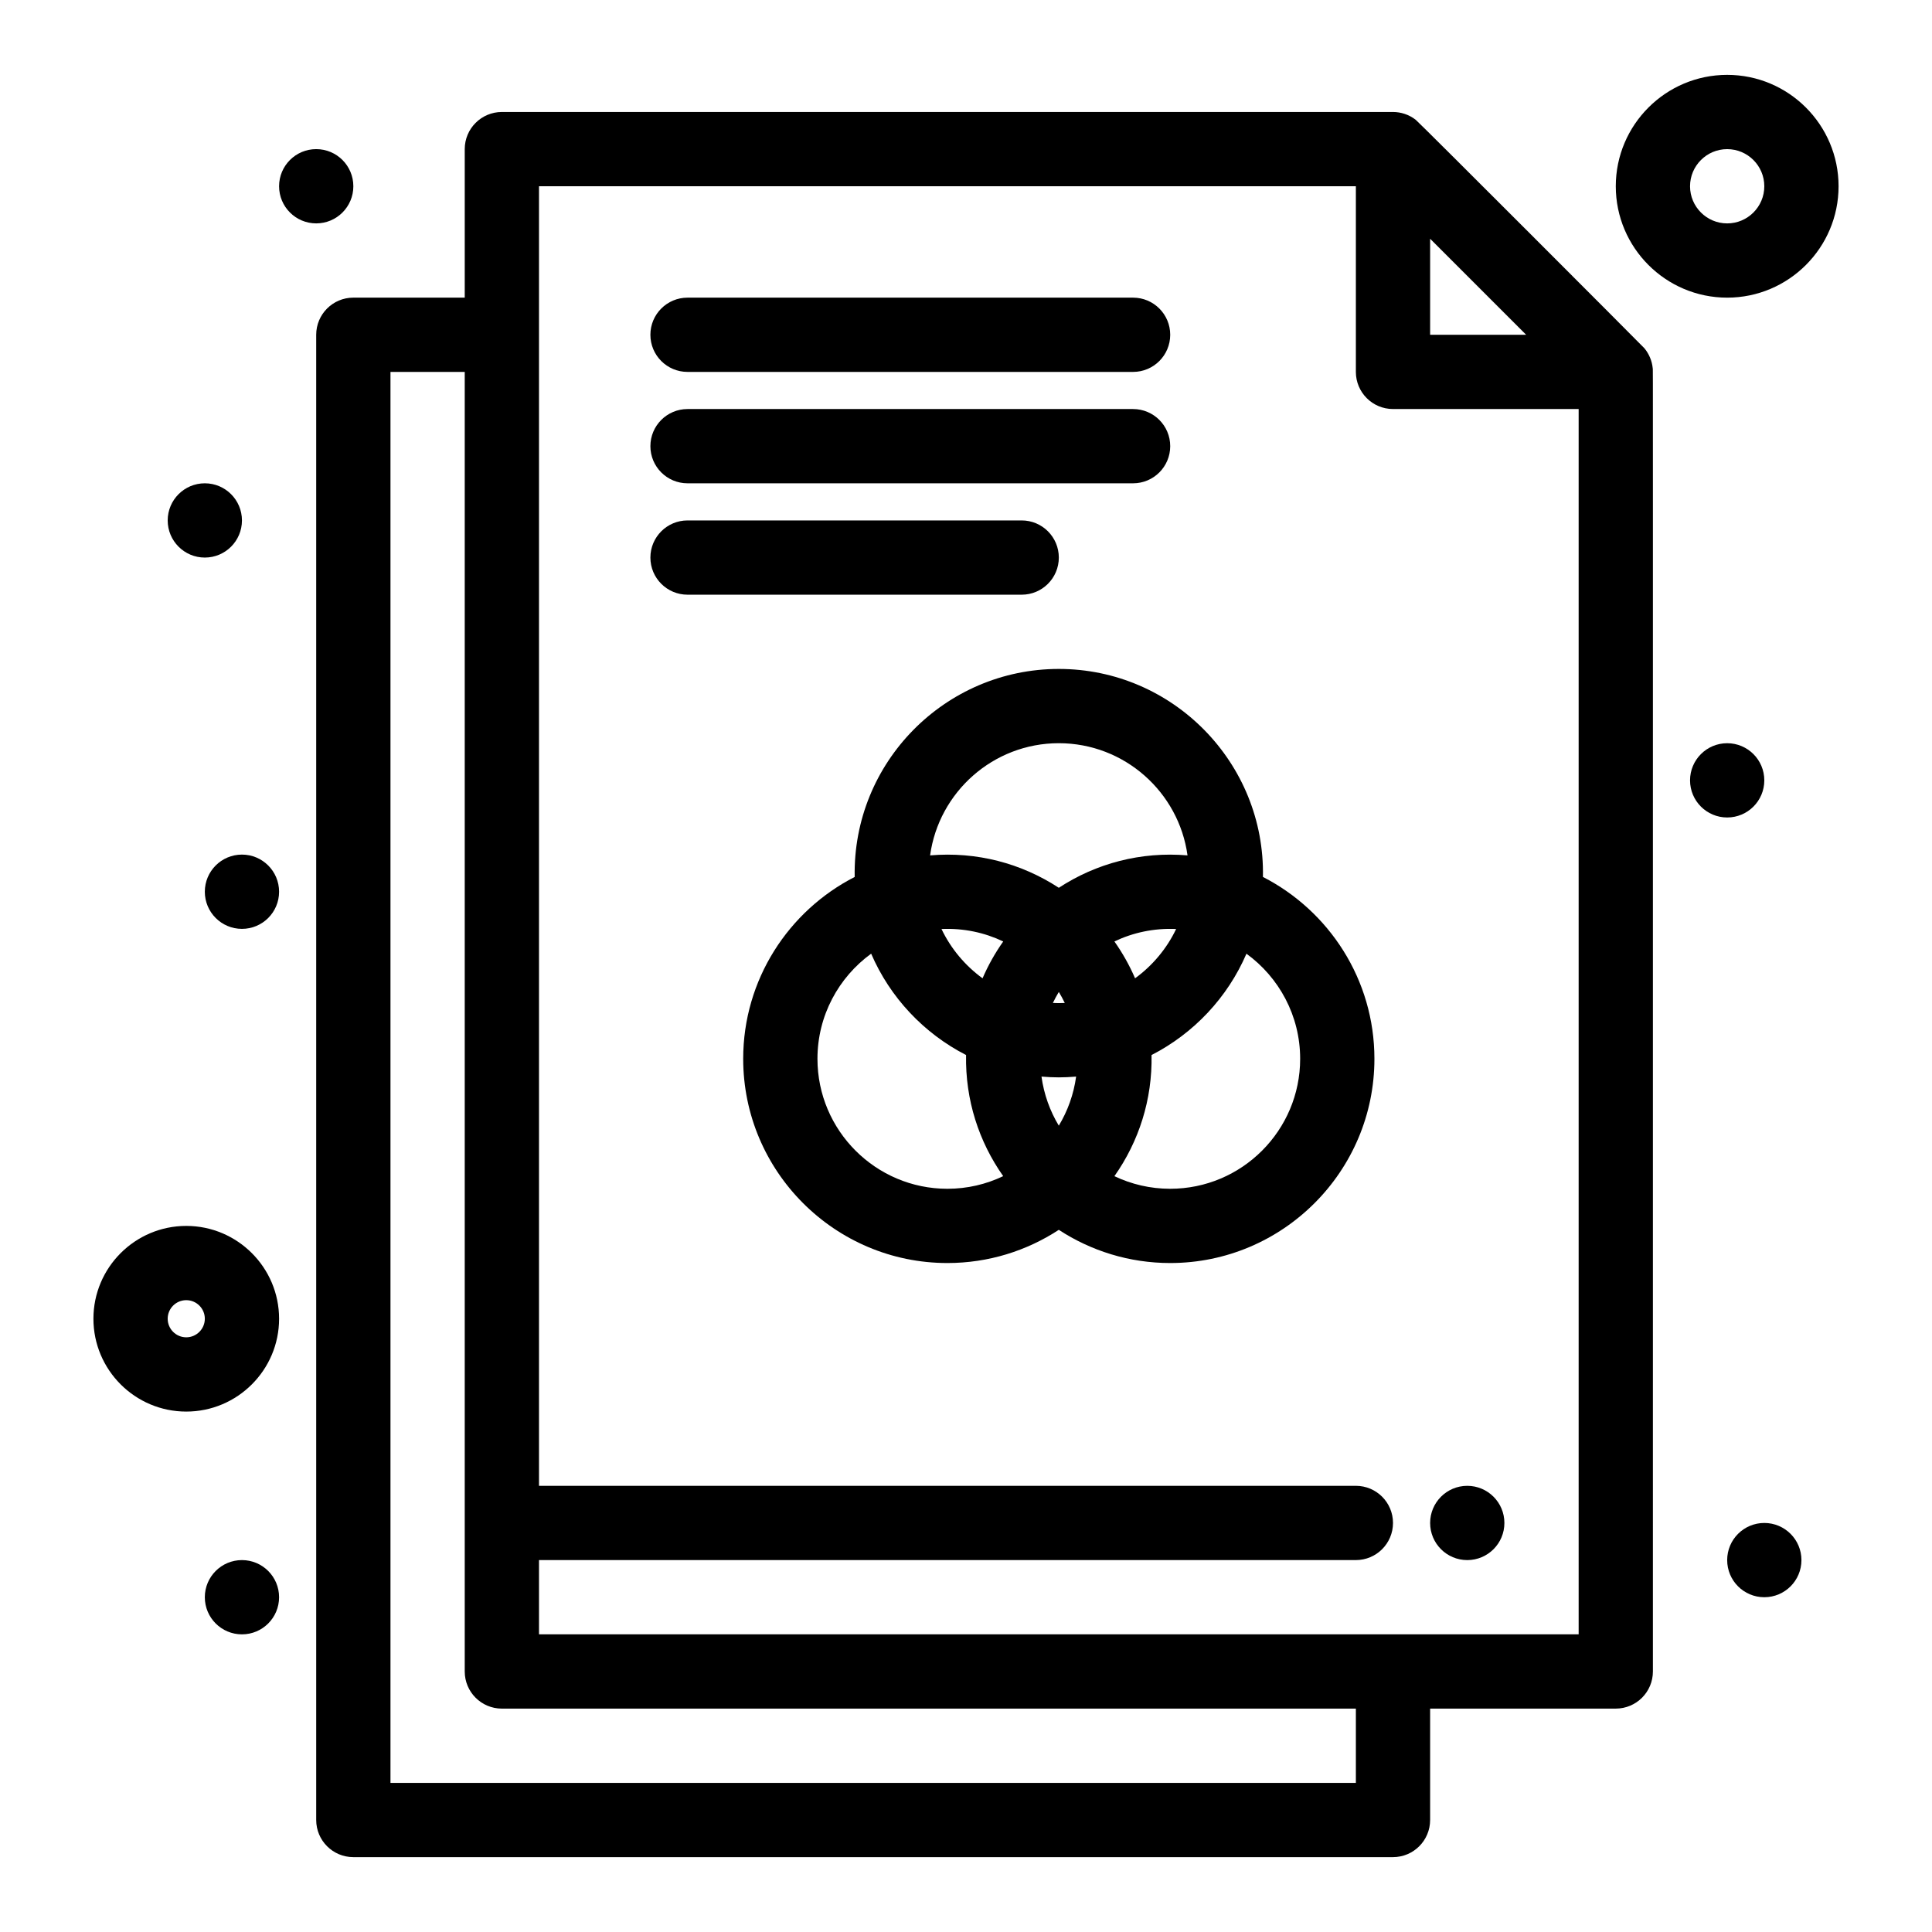 <?xml version="1.0" encoding="UTF-8"?>
<!-- Uploaded to: SVG Repo, www.svgrepo.com, Generator: SVG Repo Mixer Tools -->
<svg fill="#000000" width="800px" height="800px" version="1.1" viewBox="144 144 512 512" xmlns="http://www.w3.org/2000/svg">
 <g>
  <path d="m478.69 376.4c0.605-30.129-23.777-55.125-54.094-55.125-30.059 0-54.66 24.695-54.094 55.125-17.52 8.973-29.547 27.199-29.547 48.195 0 29.844 24.277 54.121 54.121 54.121 10.887 0 21.023-3.242 29.52-8.797 8.496 5.551 18.637 8.797 29.52 8.797 29.844 0 54.121-24.277 54.121-54.121 0-20.996-12.027-39.223-29.547-48.195zm-33.883 26.859c-1.488-3.453-3.332-6.719-5.477-9.762 4.91-2.344 10.457-3.566 16.359-3.301-2.492 5.207-6.254 9.695-10.883 13.062zm-20.211 39.055c-2.352-3.902-3.941-8.305-4.59-13.008 3.254 0.273 5.852 0.281 9.18 0-0.645 4.703-2.238 9.105-4.59 13.008zm-31.09-52.117c5.898-0.266 11.445 0.957 16.359 3.301-2.144 3.039-3.988 6.305-5.477 9.762-4.629-3.367-8.395-7.856-10.883-13.062zm29.52 19.598c0.477-1 1.004-1.973 1.574-2.918 0.57 0.945 1.094 1.918 1.574 2.918-1.172 0.055-1.984 0.055-3.148 0zm1.57-68.84c17.391 0 31.805 12.961 34.109 29.73-12.375-1.047-24.199 2.109-34.109 8.586-9.902-6.473-21.727-9.633-34.109-8.586 2.305-16.77 16.719-29.73 34.109-29.73zm-63.961 83.641c0-11.445 5.617-21.598 14.23-27.863 5 11.609 13.957 21.121 25.152 26.855-0.223 11.91 3.398 22.961 9.84 32.102-4.477 2.144-9.492 3.348-14.781 3.348-18.988 0-34.441-15.449-34.441-34.441zm93.48 34.441c-5.289 0-10.305-1.203-14.785-3.34 6.477-9.191 10.078-20.301 9.84-32.102 11.199-5.734 20.152-15.246 25.152-26.855 8.617 6.262 14.234 16.41 14.234 27.855 0 18.992-15.449 34.441-34.441 34.441z"/>
  <path d="m579.8 236.31c-0.359-0.438-59.637-59.801-60.621-60.562-1.789-1.398-3.949-2.07-6.019-2.07h-236.16c-5.434 0-9.84 4.406-9.84 9.84v39.359h-29.523c-5.434 0-9.84 4.406-9.84 9.84v393.6c0 5.434 4.406 9.84 9.84 9.84h275.52c5.434 0 9.84-4.406 9.84-9.84v-29.52h49.199c5.434 0 9.84-4.406 9.84-9.84-0.02-359.02 0.047-344.43-0.051-345.38-0.176-1.895-0.945-3.754-2.184-5.266zm-56.801-29.039 25.441 25.445h-25.441zm-19.68 409.21h-255.84v-373.92h19.68v344.4c0 5.434 4.406 9.84 9.84 9.84h226.32zm-216.48-39.363v-19.68h216.48c5.434 0 9.84-4.406 9.84-9.84s-4.406-9.84-9.84-9.84h-216.48v-344.4h216.48v49.199c0 5.434 4.406 9.84 9.84 9.84h49.199v324.72z"/>
  <path d="m217.96 380.32c0 5.434-4.406 9.84-9.84 9.84-5.434 0-9.84-4.406-9.84-9.84 0-5.438 4.406-9.844 9.84-9.844 5.434 0 9.84 4.406 9.84 9.844"/>
  <path d="m208.12 281.92c0 5.434-4.406 9.84-9.84 9.84s-9.84-4.406-9.84-9.84c0-5.434 4.406-9.84 9.84-9.84s9.84 4.406 9.84 9.84"/>
  <path d="m237.64 193.36c0 5.434-4.402 9.84-9.84 9.84-5.434 0-9.84-4.406-9.84-9.84 0-5.438 4.406-9.84 9.84-9.84 5.438 0 9.84 4.402 9.84 9.84"/>
  <path d="m621.4 557.44c0 5.438-4.406 9.84-9.84 9.84s-9.84-4.402-9.84-9.84c0-5.434 4.406-9.84 9.84-9.84s9.84 4.406 9.84 9.84"/>
  <path d="m542.68 547.6c0 5.438-4.406 9.84-9.84 9.84s-9.84-4.402-9.84-9.84c0-5.434 4.406-9.84 9.84-9.84s9.84 4.406 9.84 9.84"/>
  <path d="m611.56 350.8c0 5.438-4.406 9.84-9.84 9.84s-9.84-4.402-9.84-9.84c0-5.434 4.406-9.84 9.84-9.84s9.84 4.406 9.84 9.84"/>
  <path d="m217.96 567.28c0 5.438-4.406 9.84-9.84 9.84-5.434 0-9.84-4.402-9.84-9.84 0-5.434 4.406-9.84 9.84-9.84 5.434 0 9.84 4.406 9.84 9.84"/>
  <path d="m193.36 468.88c-13.566 0-24.602 11.035-24.602 24.602 0 13.566 11.035 24.602 24.602 24.602s24.602-11.035 24.602-24.602c-0.004-13.566-11.039-24.602-24.602-24.602zm0 29.52c-2.715 0-4.922-2.207-4.922-4.922 0-2.715 2.207-4.922 4.922-4.922s4.922 2.207 4.922 4.922c-0.004 2.715-2.211 4.922-4.922 4.922z"/>
  <path d="m601.72 163.84c-16.277 0-29.52 13.242-29.52 29.52 0 16.277 13.242 29.52 29.52 29.52s29.52-13.242 29.52-29.52c0-16.273-13.242-29.52-29.52-29.52zm0 39.363c-5.426 0-9.84-4.414-9.84-9.84s4.414-9.84 9.84-9.84 9.84 4.414 9.84 9.84-4.414 9.84-9.84 9.84z"/>
  <path d="m326.2 242.56h118.08c5.434 0 9.84-4.406 9.84-9.84s-4.406-9.84-9.84-9.84h-118.08c-5.434 0-9.84 4.406-9.84 9.84s4.402 9.84 9.84 9.84z"/>
  <path d="m326.2 272.08h118.08c5.434 0 9.84-4.406 9.84-9.84 0-5.434-4.406-9.84-9.84-9.84h-118.08c-5.434 0-9.84 4.406-9.84 9.84 0 5.434 4.402 9.84 9.84 9.84z"/>
  <path d="m424.6 291.76c0-5.434-4.406-9.84-9.84-9.84h-88.559c-5.434 0-9.84 4.406-9.84 9.84 0 5.434 4.406 9.84 9.84 9.84h88.559c5.434 0 9.84-4.406 9.84-9.84z"/>
 </g>
</svg>